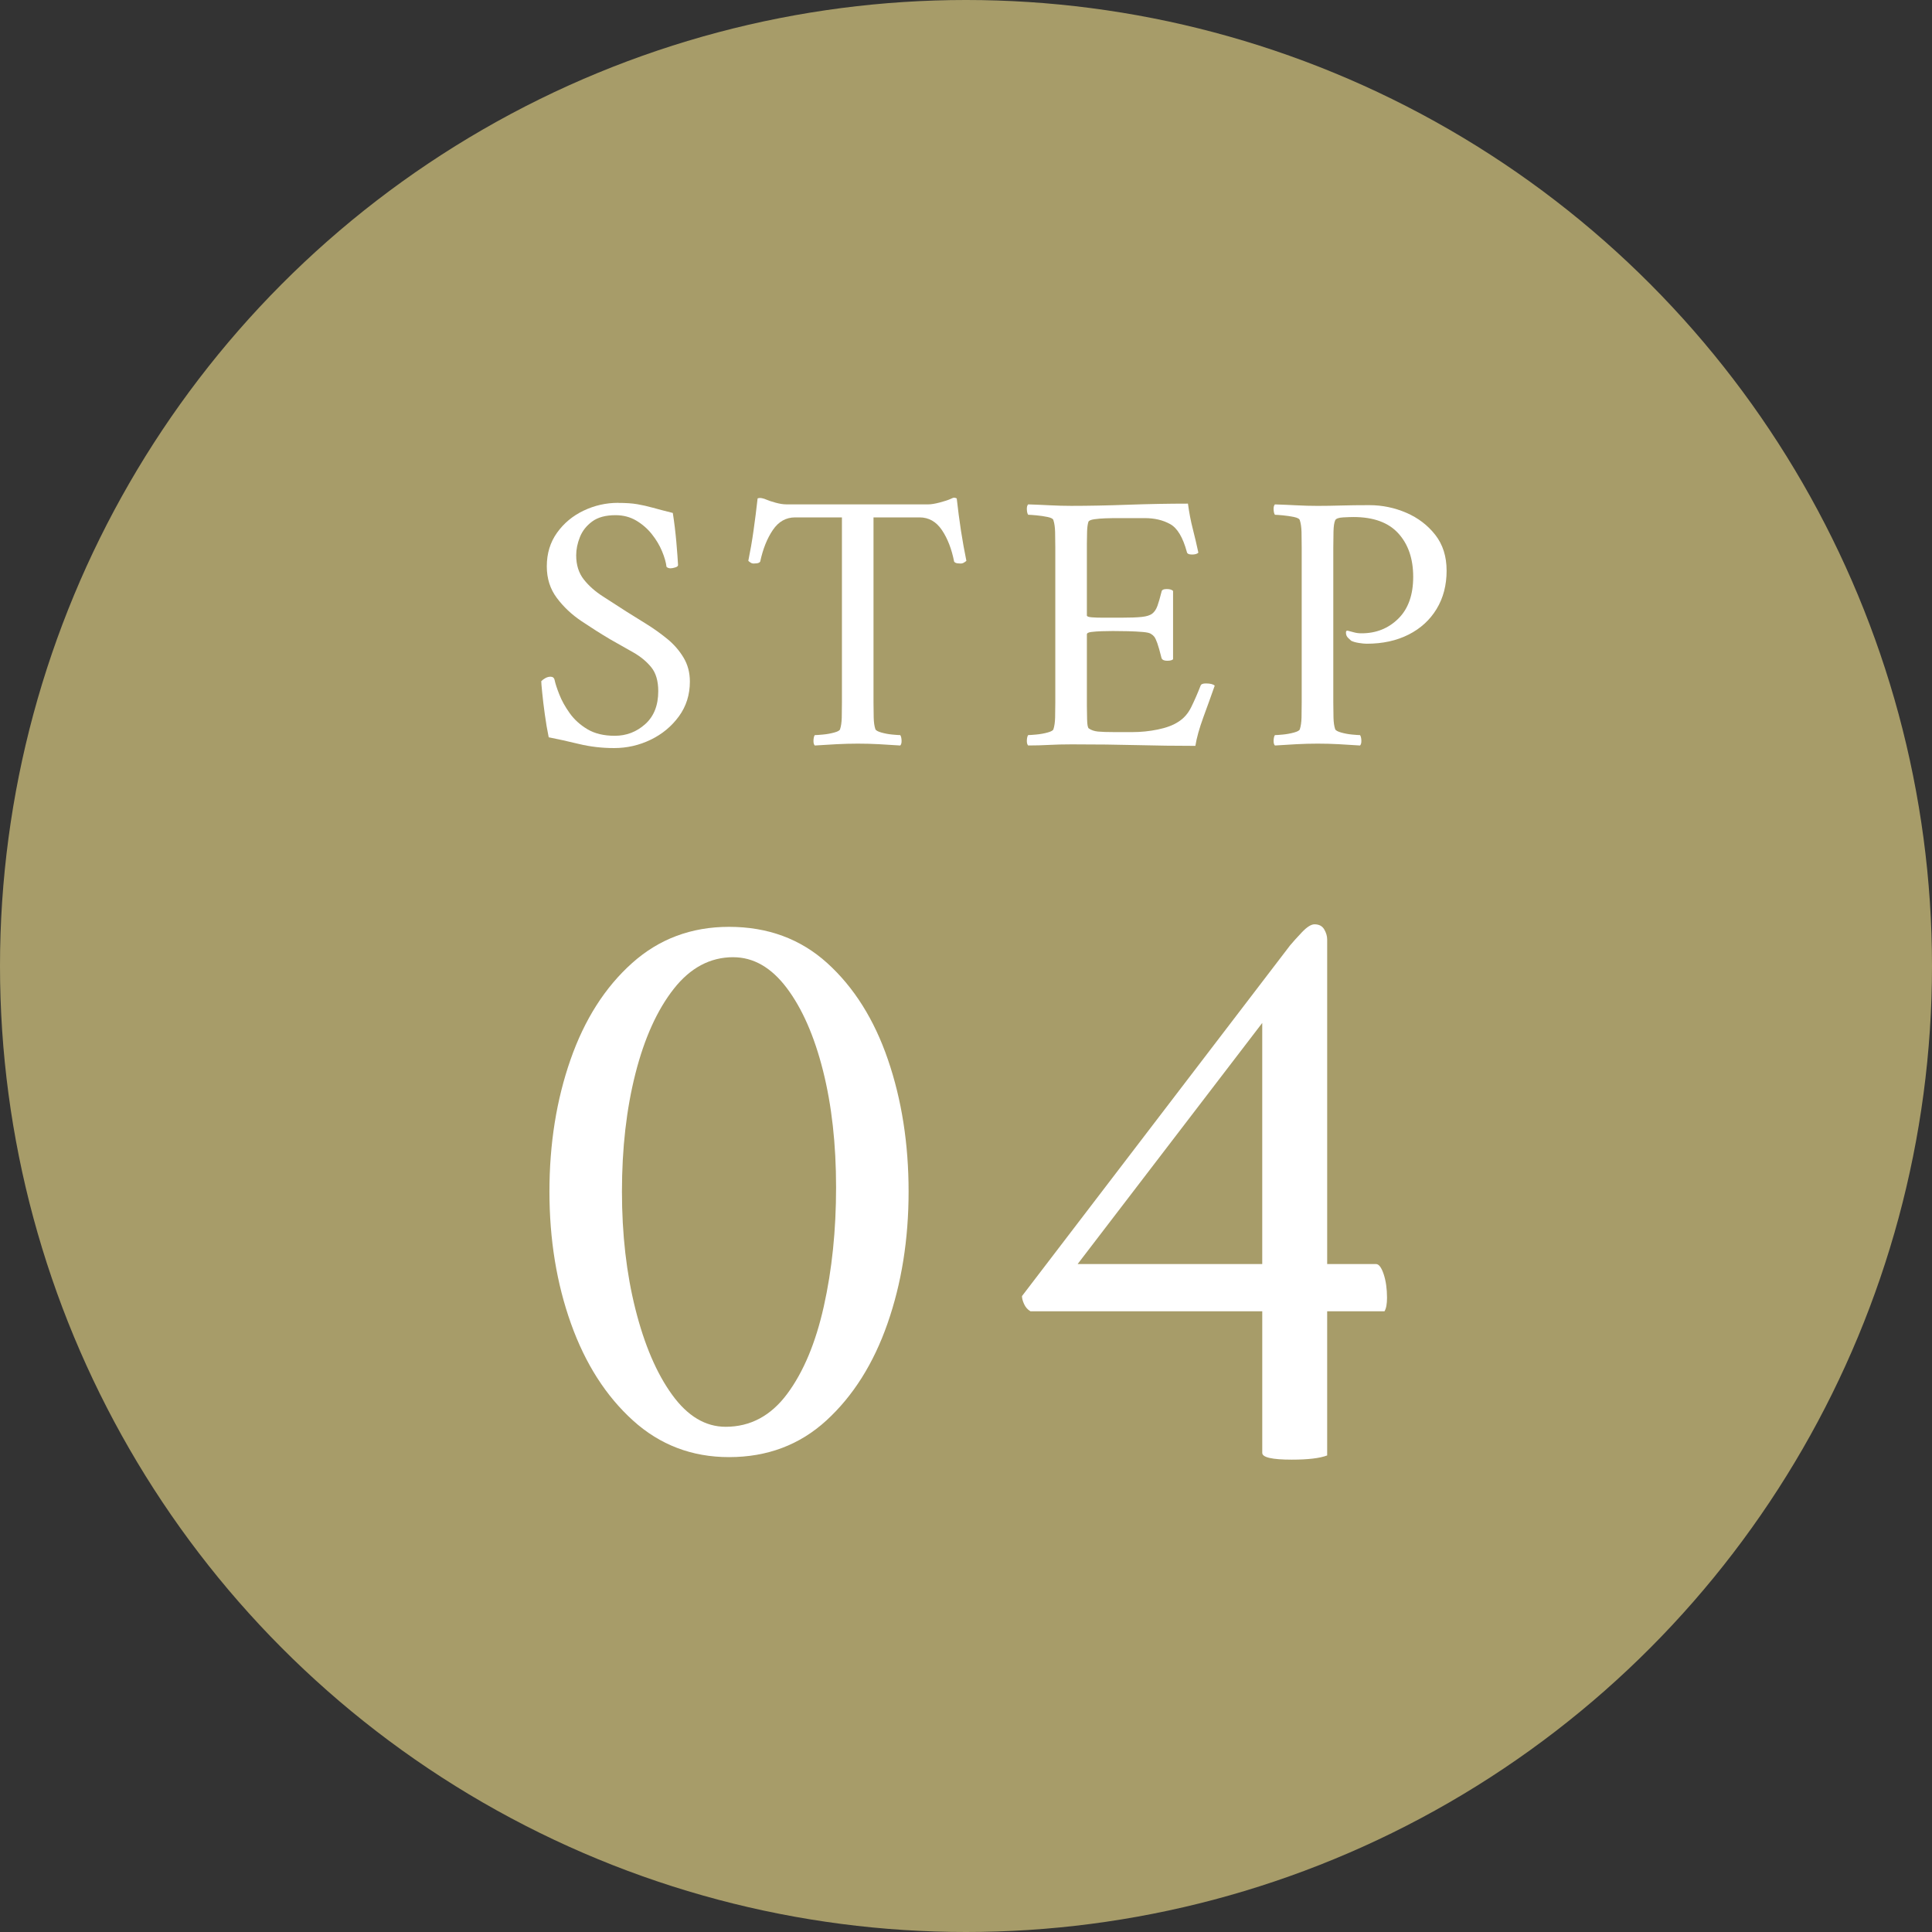 <?xml version="1.0" encoding="UTF-8"?><svg id="_レイヤー_2" xmlns="http://www.w3.org/2000/svg" width="90" height="90" viewBox="0 0 90 90"><rect x="0" y="0" width="90" height="90" fill="#333333" stroke="none"/><defs><style>.cls-1{fill:#fff;}.cls-2{fill:#A79C69;}</style></defs><g id="contents"><circle class="cls-2" cx="45" cy="45" r="45"/><path class="cls-1" d="m28.797,23.427c.357,0,.654.02.891.061.236.041.479.095.728.165.248.069.557.15.926.242.069.439.124.891.165,1.359.04.467.066.816.078,1.047.011.058-.029.101-.122.13s-.167.043-.225.043c-.081,0-.145-.023-.19-.069-.023-.208-.093-.45-.208-.727s-.274-.542-.476-.796c-.202-.254-.444-.464-.727-.632-.283-.167-.604-.251-.961-.251-.462,0-.825.098-1.09.294-.266.196-.457.438-.572.727-.115.289-.173.571-.173.848,0,.45.118.825.354,1.125s.537.565.9.796c.363.231.729.467,1.1.709.276.173.582.364.917.571s.657.439.97.692c.311.254.564.545.761.874s.294.701.294,1.116c0,.612-.17,1.151-.51,1.618-.341.467-.779.831-1.316,1.09-.536.26-1.104.389-1.704.389-.565,0-1.11-.063-1.636-.19-.525-.127-.995-.231-1.41-.312-.069-.334-.131-.692-.182-1.073-.053-.381-.093-.715-.121-1.004-.029-.288-.044-.467-.044-.537.058-.058.124-.106.199-.147.075-.04.153-.061.233-.061.104,0,.168.052.19.156.034.162.106.384.217.666.109.283.271.574.484.874.214.3.49.551.831.753.34.202.764.303,1.271.303.543,0,1.016-.182,1.42-.545.403-.363.605-.874.605-1.532,0-.473-.107-.842-.32-1.108-.213-.265-.49-.496-.83-.692-.342-.196-.707-.404-1.1-.623-.428-.254-.868-.533-1.324-.839-.455-.305-.84-.666-1.15-1.082-.312-.415-.468-.906-.468-1.471,0-.6.159-1.122.476-1.566.318-.444.73-.788,1.238-1.03.508-.242,1.044-.364,1.609-.364Z"/><path class="cls-1" d="m43.236,23.496c.139,0,.317-.029.537-.087.219-.058.381-.11.484-.156.092-.046.156-.069.19-.069s.075.011.121.034c.058.519.124,1.021.198,1.506.076.485.159.952.252,1.402-.023.023-.064.052-.121.087-.059.034-.127.046-.208.034-.128,0-.208-.029-.242-.086-.116-.588-.306-1.079-.571-1.471-.266-.392-.611-.588-1.039-.588h-2.146v8.619c0,.254.003.491.009.71.006.219.031.398.078.536.022.058.115.11.276.156.161.046.331.078.511.095.179.017.303.026.372.026.034.046.055.127.061.242.006.115-.015.196-.061.242-.347-.023-.679-.043-.995-.061-.318-.017-.644-.026-.979-.026-.322,0-.651.009-.986.026-.334.017-.675.037-1.021.061-.045-.046-.066-.127-.061-.242.006-.115.026-.196.061-.242.07,0,.197-.009.381-.026.186-.017.361-.049.528-.095.167-.046.257-.098.269-.156.046-.138.072-.317.078-.536.006-.219.008-.456.008-.71v-8.619h-2.18c-.428,0-.773.196-1.039.588-.266.392-.462.883-.588,1.471-.035.058-.116.086-.243.086-.081.012-.147,0-.198-.034-.053-.035-.09-.063-.113-.087.092-.45.174-.917.242-1.402.069-.485.133-.987.191-1.506.057-.023.126-.026.207-.009.08.017.145.038.19.061.104.046.251.095.441.147.19.052.354.078.493.078h6.611Z"/><path class="cls-1" d="m49.904,23.565c.797,0,1.673-.017,2.631-.052.957-.034,1.893-.052,2.804-.052.058.427.133.819.226,1.177.092.358.178.727.26,1.108-.059.058-.156.086-.295.086-.15,0-.23-.04-.242-.121-.185-.681-.444-1.114-.779-1.298-.334-.185-.727-.277-1.176-.277h-1.455c-.068,0-.195.003-.381.009-.184.006-.357.02-.519.043-.161.023-.254.064-.276.121-.035.115-.056.265-.061.45-.006.185-.01.375-.01.571v3.34c0,.046.076.075.226.087s.317.017.502.017h.883c.403,0,.718-.011.942-.035.226-.023.391-.075.494-.156.104-.081.184-.202.242-.364.058-.161.121-.381.19-.658.011-.081.093-.121.242-.121.139,0,.236.029.294.086v3.185c-.046.046-.139.069-.277.069-.138,0-.225-.04-.259-.121-.081-.323-.147-.557-.199-.701s-.099-.242-.138-.294c-.041-.052-.09-.095-.148-.13-.057-.046-.189-.078-.397-.095s-.436-.029-.684-.035c-.249-.006-.481-.009-.701-.009-.149,0-.319.003-.511.009-.189.006-.354.017-.493.035-.138.017-.208.055-.208.113v3.323c0,.162.004.369.01.623.005.254.031.398.077.433.115.081.257.13.425.147.166.017.43.026.787.026h.813c.403,0,.802-.04,1.194-.121.392-.081.703-.196.934-.346.266-.161.474-.395.623-.701.15-.305.295-.637.434-.995.023-.069.104-.104.242-.104.207,0,.346.034.416.104-.162.462-.338.952-.529,1.471-.189.519-.314.964-.371,1.333-.912,0-1.817-.012-2.718-.035-.899-.023-1.915-.035-3.046-.035-.393,0-.744.009-1.056.026s-.635.026-.97.026c-.046-.046-.066-.127-.061-.242.006-.115.026-.196.061-.242.069,0,.196-.009.381-.026s.361-.049.528-.095c.167-.046.257-.098.269-.156.045-.138.071-.317.077-.536.006-.219.009-.456.009-.71v-7.217c0-.254-.003-.493-.009-.718s-.032-.407-.077-.545c-.012-.069-.102-.121-.269-.156s-.344-.061-.528-.078-.312-.026-.381-.026c-.034-.046-.055-.127-.061-.242-.006-.115.015-.196.061-.242.347.011.687.026,1.021.043.334.017.664.026.986.026Z"/><path class="cls-1" d="m67.389,26.577c0,.681-.155,1.278-.467,1.792s-.748.912-1.307,1.194c-.561.283-1.209.424-1.947.424-.093,0-.214-.011-.363-.035-.15-.023-.271-.058-.363-.104-.023-.023-.07-.066-.139-.13-.069-.063-.104-.147-.104-.251,0-.069.028-.098.086-.086.092.023.19.049.295.078.104.029.219.043.346.043.681,0,1.252-.228,1.713-.684.462-.456.693-1.105.693-1.947s-.231-1.517-.693-2.025c-.461-.508-1.159-.761-2.094-.761-.104,0-.263.006-.477.017-.213.011-.337.058-.371.138-.047.104-.072.28-.078.528-.006.248-.009.499-.009.753v7.2c0,.254.003.491.009.71.006.219.031.398.078.536.022.058.115.11.276.156.161.046.331.078.511.095.179.017.303.026.372.026.034.046.055.127.061.242.005.115-.015.196-.061.242-.347-.023-.679-.043-.995-.061-.318-.017-.644-.026-.979-.026-.322,0-.648.009-.978.026-.329.017-.666.037-1.013.061-.046-.046-.066-.127-.061-.242.006-.115.026-.196.061-.242.069,0,.193-.009.373-.026.178-.017.352-.049.519-.095.167-.046.257-.098.269-.156.046-.138.072-.317.078-.536.006-.219.008-.456.008-.71v-7.217c0-.254-.002-.493-.008-.718s-.032-.407-.078-.545c-.012-.069-.102-.121-.269-.156s-.341-.061-.519-.078c-.18-.017-.304-.026-.373-.026-.034-.046-.055-.127-.061-.242-.006-.115.015-.196.061-.242.347.011.684.026,1.013.043s.655.026.978.026c.335,0,.695-.006,1.082-.017.387-.011.828-.017,1.324-.017.6,0,1.174.119,1.723.355.547.237.998.58,1.35,1.03s.527,1.004.527,1.661Z"/><path class="cls-1" d="m33.961,43.176c1.807,0,3.332.563,4.576,1.689,1.242,1.126,2.186,2.625,2.827,4.497.642,1.872.962,3.921.962,6.146s-.328,4.275-.982,6.146c-.654,1.872-1.604,3.377-2.847,4.516s-2.756,1.708-4.536,1.708c-1.728,0-3.221-.57-4.477-1.708-1.257-1.139-2.219-2.644-2.887-4.516-.668-1.872-1.002-3.92-1.002-6.146s.328-4.274.982-6.146c.654-1.872,1.609-3.371,2.867-4.497,1.256-1.125,2.762-1.689,4.516-1.689Zm.197,1.414c-1.074,0-1.998.491-2.77,1.473-.772.982-1.368,2.298-1.787,3.947s-.628,3.482-.628,5.498c0,1.99.209,3.816.628,5.479.419,1.663.988,2.992,1.709,3.986.72.995,1.551,1.492,2.494,1.492,1.151,0,2.106-.511,2.866-1.532.759-1.021,1.329-2.382,1.708-4.084.38-1.701.57-3.547.57-5.537,0-2.016-.203-3.829-.609-5.439-.406-1.61-.969-2.893-1.688-3.849-.72-.955-1.552-1.433-2.493-1.433Z"/><path class="cls-1" d="m61.236,43.058c.209,0,.359.079.451.236.092.157.138.314.138.471v15.12h2.278c.131,0,.248.157.354.471.104.314.156.681.156,1.1,0,.288-.039.498-.117.628h-2.671v6.716c-.341.131-.891.196-1.649.196-.917,0-1.375-.105-1.375-.314v-6.598h-10.8c-.132-.079-.229-.19-.294-.334-.066-.144-.099-.268-.099-.373l12.489-16.337c.131-.157.313-.36.549-.609.236-.249.433-.373.59-.373Zm-2.436,4.595l-8.6,11.232h8.6v-11.232Z"/></g></svg>